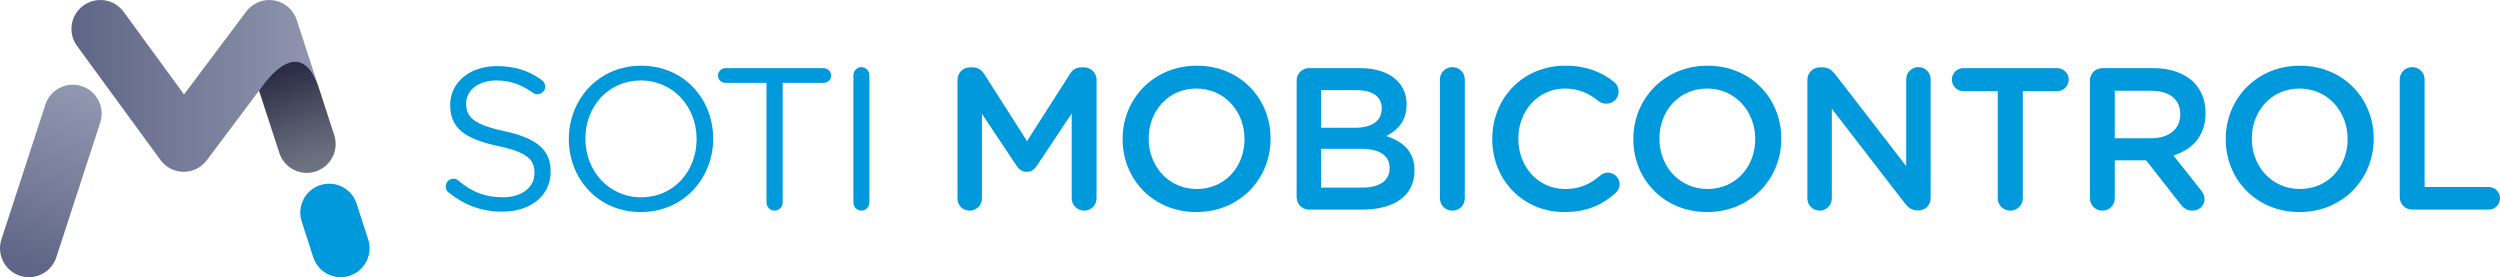 <svg xmlns="http://www.w3.org/2000/svg" xmlns:xlink="http://www.w3.org/1999/xlink" id="Logos" viewBox="0 0 865.854 96"><defs><linearGradient id="linear-gradient" x1="24.748" y1="29.751" x2="110.071" y2="29.751" gradientUnits="userSpaceOnUse"><stop offset="0" stop-color="#5f6586"></stop><stop offset="1" stop-color="#9096ae"></stop></linearGradient><linearGradient id="linear-gradient-2" x1="97.977" y1="24.545" x2="108.759" y2="57.497" gradientUnits="userSpaceOnUse"><stop offset="0" stop-color="#2c2c46"></stop><stop offset=".074" stop-color="#31324b"></stop><stop offset=".691" stop-color="#5d6071"></stop><stop offset="1" stop-color="#6f7381"></stop></linearGradient><linearGradient id="linear-gradient-3" x1="8.022" y1="91.348" x2="27.713" y2="32.445" gradientUnits="userSpaceOnUse"><stop offset="0" stop-color="#5f6586"></stop><stop offset=".556" stop-color="#7c829e"></stop><stop offset="1" stop-color="#9096ae"></stop></linearGradient></defs><g><path d="M110.071,29.323c-7.109-19.119-20.356,2.07-20.356,2.07l-18.087,24.109c-1.89,2.52-4.849,4-7.999,4h-.06c-3.159-.02-6.139-1.54-8.009-4.1L26.676,15.904c-3.259-4.46-2.29-10.709,2.17-13.969,4.459-3.26,10.718-2.29,13.977,2.16l20.916,28.608L85.275,4.005c2.24-2.99,5.949-4.48,9.628-3.87,3.679,.61,6.719,3.22,7.869,6.77l7.299,22.419Z" style="fill: url(#linear-gradient);"></path><path d="M109.351,59.382c-1.03,.34-2.08,.5-3.099,.5-4.209,0-8.128-2.69-9.508-6.91l-7.029-21.579s13.248-21.189,20.356-2.07c.01,.03,.02,.05,.03,.08l.38,1.16,5.279,16.219c1.71,5.25-1.16,10.889-6.409,12.599Z" style="fill: url(#linear-gradient-2);"></path><path d="M10.003,96c-1.028,0-2.072-.16-3.102-.496-5.25-1.712-8.117-7.357-6.405-12.607L15.714,36.237c1.712-5.25,7.356-8.121,12.606-6.405,5.25,1.712,8.117,7.357,6.405,12.607l-15.218,46.66c-1.376,4.22-5.293,6.901-9.503,6.901Z" style="fill: url(#linear-gradient-3);"></path><path d="M117.997,96c-4.221,0-8.144-2.694-9.511-6.927l-3.999-12.374c-1.698-5.255,1.184-10.891,6.438-12.59,5.256-1.701,10.891,1.185,12.588,6.439l3.999,12.374c1.698,5.255-1.184,10.891-6.438,12.59-1.022,.331-2.058,.488-3.077,.488Z" style="fill: #0099db;"></path></g><g><path d="M155.431,66.719c-.63-.42-1.05-1.19-1.05-2.101,0-1.54,1.189-2.73,2.66-2.73,.7,0,1.33,.28,1.68,.63,4.621,3.92,9.241,5.811,15.472,5.811,6.581,0,10.921-3.5,10.921-8.331v-.14c0-4.551-2.45-7.141-12.741-9.311-11.271-2.45-16.451-6.091-16.451-14.142v-.14c0-7.701,6.79-13.371,16.102-13.371,6.44,0,11.131,1.61,15.611,4.831,.561,.42,1.19,1.19,1.19,2.24,0,1.47-1.19,2.66-2.66,2.66-.63,0-1.12-.14-1.61-.49-4.131-3.01-8.121-4.271-12.672-4.271-6.37,0-10.431,3.5-10.431,7.911v.14c0,4.621,2.521,7.211,13.302,9.521,10.921,2.38,15.961,6.371,15.961,13.861v.14c0,8.401-7,13.862-16.731,13.862-7.141,0-13.091-2.24-18.552-6.581Z" style="fill: #0099db;"></path><path d="M197.011,48.236v-.14c0-13.512,10.15-25.343,25.062-25.343,14.911,0,24.923,11.691,24.923,25.203v.14c0,13.511-10.151,25.343-25.063,25.343-14.911,0-24.922-11.691-24.922-25.203Zm44.244,0v-.14c0-11.131-8.121-20.232-19.322-20.232s-19.182,8.961-19.182,20.092v.14c0,11.131,8.121,20.232,19.322,20.232s19.182-8.961,19.182-20.092Z" style="fill: #0099db;"></path><path d="M265.472,28.705h-14.211c-1.4,0-2.591-1.12-2.591-2.521,0-1.4,1.19-2.59,2.591-2.59h34.023c1.4,0,2.59,1.19,2.59,2.59,0,1.4-1.189,2.521-2.59,2.521h-14.212v41.444c0,1.54-1.26,2.8-2.8,2.8s-2.801-1.26-2.801-2.8V28.705Z" style="fill: #0099db;"></path><path d="M295.569,26.044c0-1.541,1.26-2.8,2.73-2.8,1.54,0,2.8,1.26,2.8,2.8v44.104c0,1.54-1.26,2.8-2.8,2.8-1.471,0-2.73-1.26-2.73-2.8V26.044Z" style="fill: #0099db;"></path><path d="M331.617,27.654c0-2.38,1.89-4.34,4.341-4.34h.909c1.891,0,3.15,.98,3.991,2.31l14.841,23.243,14.912-23.312c.91-1.47,2.17-2.24,3.92-2.24h.91c2.45,0,4.341,1.96,4.341,4.34v41.024c0,2.38-1.891,4.271-4.341,4.271-2.31,0-4.271-1.96-4.271-4.271v-29.403l-11.971,17.992c-.91,1.4-2.03,2.24-3.641,2.24-1.54,0-2.66-.84-3.57-2.24l-11.901-17.852v29.333c0,2.38-1.89,4.201-4.271,4.201-2.38,0-4.2-1.82-4.2-4.201V27.654Z" style="fill: #0099db;"></path><path d="M388.808,48.236v-.14c0-13.792,10.641-25.343,25.692-25.343s25.553,11.411,25.553,25.203v.14c0,13.792-10.642,25.343-25.692,25.343-15.052,0-25.553-11.412-25.553-25.203Zm42.214,0v-.14c0-9.521-6.931-17.432-16.661-17.432-9.731,0-16.522,7.771-16.522,17.292v.14c0,9.521,6.931,17.362,16.662,17.362,9.73,0,16.521-7.701,16.521-17.222Z" style="fill: #0099db;"></path><path d="M449.076,27.935c0-2.45,1.89-4.341,4.341-4.341h17.642c5.601,0,10.011,1.541,12.812,4.341,2.17,2.17,3.29,4.831,3.29,8.121v.14c0,5.881-3.36,9.031-7.001,10.921,5.74,1.96,9.731,5.251,9.731,11.901v.14c0,8.751-7.211,13.441-18.132,13.441h-18.342c-2.451,0-4.341-1.89-4.341-4.34V27.935Zm20.232,16.312c5.53,0,9.24-2.17,9.24-6.65v-.14c0-3.851-3.08-6.231-8.61-6.231h-12.392v13.021h11.762Zm2.52,20.722c5.881,0,9.451-2.31,9.451-6.721v-.14c0-4.13-3.29-6.581-10.081-6.581h-13.651v13.441h14.281Z" style="fill: #0099db;"></path><path d="M498.706,27.515c0-2.38,1.89-4.271,4.34-4.271,2.381,0,4.271,1.89,4.271,4.271v41.164c0,2.38-1.89,4.271-4.271,4.271-2.45,0-4.34-1.89-4.34-4.271V27.515Z" style="fill: #0099db;"></path><path d="M516.835,48.236v-.14c0-13.932,10.431-25.343,25.272-25.343,7.561,0,12.531,2.24,16.802,5.531,.91,.7,1.68,1.89,1.68,3.43,0,2.38-1.89,4.2-4.271,4.2-1.189,0-2.03-.42-2.59-.84-3.36-2.73-7.001-4.411-11.691-4.411-9.311,0-16.172,7.701-16.172,17.292v.14c0,9.591,6.791,17.362,16.172,17.362,5.181,0,8.681-1.68,12.251-4.69,.631-.56,1.541-.98,2.591-.98,2.17,0,4.061,1.82,4.061,3.991,0,1.33-.63,2.38-1.4,3.08-4.62,4.061-9.871,6.581-17.782,6.581-14.281,0-24.922-11.131-24.922-25.203Z" style="fill: #0099db;"></path><path d="M565.694,48.236v-.14c0-13.792,10.641-25.343,25.692-25.343s25.553,11.411,25.553,25.203v.14c0,13.792-10.642,25.343-25.692,25.343-15.052,0-25.553-11.412-25.553-25.203Zm42.214,0v-.14c0-9.521-6.931-17.432-16.661-17.432-9.731,0-16.522,7.771-16.522,17.292v.14c0,9.521,6.931,17.362,16.662,17.362,9.73,0,16.521-7.701,16.521-17.222Z" style="fill: #0099db;"></path><path d="M625.964,27.654c0-2.38,1.89-4.34,4.34-4.34h.91c2.101,0,3.291,1.05,4.48,2.52l24.503,31.713V27.444c0-2.31,1.891-4.2,4.2-4.2,2.381,0,4.271,1.89,4.271,4.2v41.165c0,2.38-1.82,4.27-4.2,4.27h-.35c-2.03,0-3.291-1.05-4.48-2.59l-25.203-32.624v31.083c0,2.311-1.891,4.201-4.2,4.201-2.381,0-4.271-1.89-4.271-4.201V27.654Z" style="fill: #0099db;"></path><path d="M691.904,31.575h-11.901c-2.24,0-3.99-1.82-3.99-3.99s1.75-3.991,3.99-3.991h32.554c2.17,0,3.92,1.82,3.92,3.991s-1.75,3.99-3.92,3.99h-11.972v37.104c0,2.38-1.96,4.271-4.34,4.271-2.381,0-4.341-1.89-4.341-4.271V31.575Z" style="fill: #0099db;"></path><path d="M723.823,27.935c0-2.45,1.89-4.341,4.34-4.341h17.502c6.161,0,10.991,1.82,14.142,4.901,2.591,2.66,4.061,6.3,4.061,10.571v.14c0,7.841-4.551,12.602-11.131,14.631l9.381,11.832c.84,1.05,1.4,1.96,1.4,3.291,0,2.38-2.03,3.99-4.131,3.99-1.96,0-3.22-.91-4.2-2.24l-11.901-15.191h-10.852v13.161c0,2.38-1.89,4.271-4.271,4.271-2.45,0-4.34-1.89-4.34-4.271V27.935Zm21.212,19.952c6.161,0,10.081-3.221,10.081-8.191v-.14c0-5.25-3.78-8.121-10.15-8.121h-12.532v16.452h12.602Z" style="fill: #0099db;"></path><path d="M770.862,48.236v-.14c0-13.792,10.641-25.343,25.692-25.343s25.553,11.411,25.553,25.203v.14c0,13.792-10.642,25.343-25.692,25.343-15.052,0-25.553-11.412-25.553-25.203Zm42.214,0v-.14c0-9.521-6.931-17.432-16.661-17.432-9.731,0-16.522,7.771-16.522,17.292v.14c0,9.521,6.931,17.362,16.662,17.362,9.73,0,16.521-7.701,16.521-17.222Z" style="fill: #0099db;"></path><path d="M831.131,27.515c0-2.38,1.89-4.271,4.341-4.271,2.38,0,4.27,1.89,4.27,4.271v37.244h22.192c2.171,0,3.921,1.75,3.921,3.92s-1.75,3.92-3.921,3.92h-26.462c-2.451,0-4.341-1.89-4.341-4.34V27.515Z" style="fill: #0099db;"></path></g></svg>